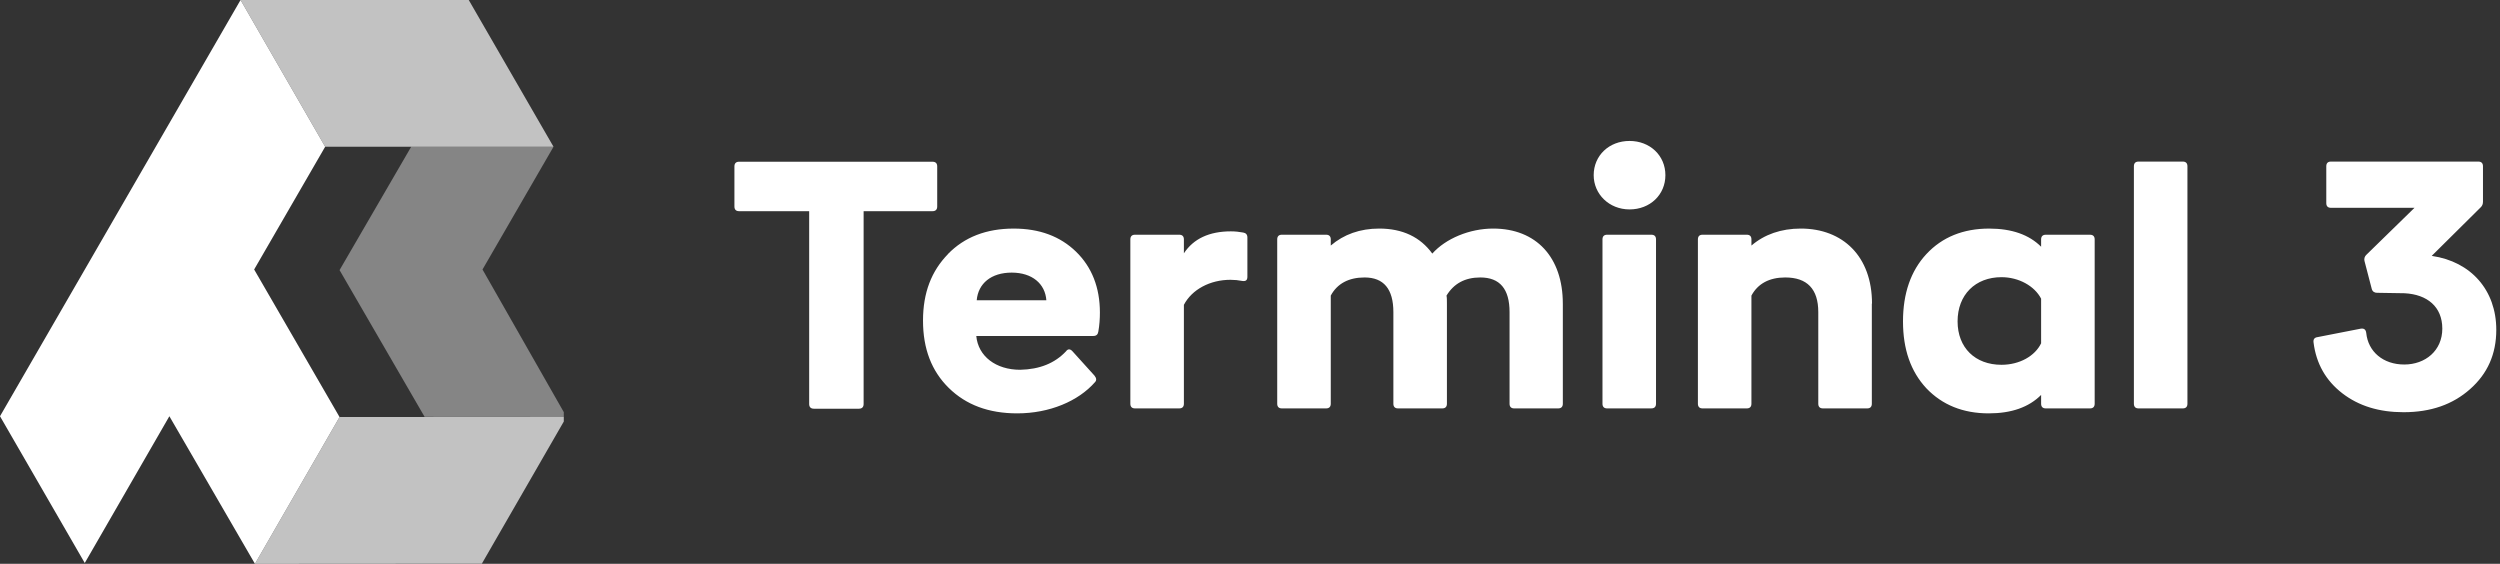 <svg width="337" height="76" viewBox="0 0 337 76" fill="none" xmlns="http://www.w3.org/2000/svg"><rect x="0" y="0" width="337" height="76" fill="#333333" stroke="none"/><g clip-path="url(#a)"><g clip-path="url(#b)"><path d="M43.831 19.784L32.426 0L0 56.109L11.426 75.893L22.831 56.109L34.366 76L45.771 56.216L34.259 36.326L43.831 19.784Z" fill="white" style="fill:white;fill-opacity:1;"/><path opacity="0.7" d="M32.426 0L43.831 19.784H74.615L63.187 0H32.426ZM45.771 56.216L76.361 56.195L64.956 75.979L34.366 76L45.771 56.216Z" fill="white" style="fill:white;fill-opacity:1;"/><path opacity="0.4" d="M65.042 36.328L74.614 19.784H55.428L45.772 36.411L57.24 56.195H76.364L65.042 36.328Z" fill="white" style="fill:white;fill-opacity:1;"/></g><g clip-path="url(#c)"><path d="M125.705 21.802C126.118 21.802 126.336 22.016 126.336 22.432V27.835C126.336 28.251 126.118 28.467 125.705 28.467H116.416V54.461C116.416 54.874 116.197 55.093 115.784 55.093H109.709C109.296 55.093 109.077 54.874 109.077 54.461V28.467H99.632C99.214 28.467 99 28.251 99 27.835V22.432C99 22.019 99.216 21.8 99.632 21.8L125.705 21.802ZM127.776 34.248C130.003 31.958 132.962 30.813 136.651 30.813C140.121 30.813 142.921 31.858 145.051 33.929C147.182 36 148.267 38.762 148.267 42.135C148.267 42.964 148.208 43.85 148.051 44.719C147.992 45.075 147.794 45.289 147.379 45.289H131.602C131.858 48.032 134.245 49.846 137.518 49.846C140.161 49.787 142.192 48.958 143.693 47.362C143.947 47.006 144.263 47.006 144.579 47.362L147.538 50.635C147.794 50.951 147.854 51.267 147.597 51.523C145.367 54.067 141.482 55.722 137.124 55.722C133.276 55.722 130.222 54.58 127.894 52.293C125.567 50.003 124.422 47.006 124.422 43.22C124.422 39.432 125.567 36.532 127.794 34.245L127.776 34.248ZM141.049 40.477C140.89 38.249 139.135 36.748 136.375 36.748C133.613 36.748 131.858 38.209 131.661 40.477H141.049ZM167.576 31.345C167.932 31.405 168.148 31.602 168.148 32.017V37.302C168.148 37.777 167.932 37.934 167.478 37.874C166.946 37.77 166.404 37.718 165.861 37.717C163.118 37.717 160.674 39.019 159.589 41.09V54.423C159.589 54.836 159.373 55.053 158.957 55.053H153C152.587 55.053 152.371 54.836 152.371 54.423V32.272C152.371 31.856 152.587 31.64 153 31.64H158.957C159.373 31.64 159.589 31.856 159.589 32.272V34.145C160.89 32.174 163.021 31.186 165.92 31.186C166.49 31.186 167.063 31.248 167.576 31.345ZM210.67 40.931V54.421C210.67 54.836 210.452 55.053 210.038 55.053H204.117C203.704 55.053 203.488 54.836 203.488 54.423V42.075C203.488 38.959 202.187 37.401 199.543 37.401C197.472 37.401 195.974 38.23 194.988 39.848C195.045 40.104 195.045 40.477 195.045 40.931V54.421C195.045 54.836 194.831 55.053 194.416 55.053H188.459C188.044 55.053 187.827 54.836 187.827 54.423V42.075C187.827 38.959 186.526 37.401 183.942 37.401C181.812 37.401 180.254 38.23 179.387 39.848V54.421C179.387 54.836 179.171 55.053 178.755 55.053H172.798C172.385 55.053 172.169 54.836 172.169 54.423V32.272C172.169 31.856 172.383 31.64 172.798 31.64H178.755C179.171 31.64 179.387 31.856 179.387 32.272V33.1C181.142 31.599 183.329 30.811 185.916 30.811C189.07 30.811 191.456 31.956 193.074 34.183C194.888 32.153 198.104 30.811 201.279 30.811C207.098 30.811 210.668 34.696 210.668 40.928L210.67 40.931ZM214.829 23.615C214.829 20.971 216.9 19 219.662 19C222.424 19 224.495 20.971 224.495 23.615C224.495 26.258 222.424 28.229 219.662 28.229C216.9 28.229 214.829 26.158 214.829 23.615ZM216.643 55.053C216.23 55.053 216.014 54.836 216.014 54.423V32.272C216.014 31.856 216.23 31.64 216.646 31.64H222.6C223.015 31.64 223.231 31.856 223.231 32.272V54.418C223.231 54.834 223.015 55.05 222.6 55.05H216.643V55.053ZM252.323 40.931V54.421C252.323 54.836 252.107 55.053 251.693 55.053H245.737C245.321 55.053 245.105 54.836 245.105 54.423V42.075C245.105 38.959 243.607 37.401 240.647 37.401C238.517 37.401 236.959 38.23 236.092 39.848V54.421C236.092 54.836 235.876 55.053 235.46 55.053H229.506C229.093 55.053 228.877 54.836 228.877 54.423V32.272C228.877 31.856 229.091 31.64 229.506 31.64H235.463C235.878 31.64 236.094 31.856 236.094 32.272V33.1C237.85 31.599 240.099 30.811 242.742 30.811C248.402 30.811 252.347 34.54 252.347 40.928H252.325L252.323 40.931ZM275.142 32.274C275.142 31.858 275.36 31.642 275.774 31.642H281.73C282.143 31.642 282.362 31.858 282.362 32.274V54.421C282.362 54.836 282.143 55.053 281.73 55.053H275.774C275.36 55.053 275.142 54.836 275.142 54.423V53.238C273.486 54.896 271.14 55.722 268.081 55.722C264.611 55.722 261.811 54.58 259.681 52.35C257.55 50.063 256.524 47.065 256.524 43.318C256.524 39.57 257.569 36.513 259.681 34.245C261.811 31.958 264.652 30.813 268.14 30.813C271.197 30.813 273.525 31.642 275.142 33.26V32.274ZM275.142 46.277V40.261C274.256 38.546 272.126 37.364 269.798 37.364C266.266 37.364 263.882 39.748 263.882 43.318C263.882 46.887 266.267 49.174 269.796 49.174C272.242 49.174 274.315 47.992 275.142 46.277ZM288.278 55.053C287.865 55.053 287.649 54.836 287.649 54.421V22.413C287.649 21.997 287.865 21.781 288.278 21.781H294.235C294.65 21.781 294.866 21.997 294.866 22.413V54.421C294.866 54.836 294.65 55.053 294.235 55.053H288.278ZM327.843 34.502C333.09 35.271 336.5 39.116 336.5 44.462C336.5 47.735 335.317 50.379 332.971 52.45C330.643 54.52 327.684 55.566 323.996 55.566C320.723 55.566 317.98 54.737 315.752 53.022C313.524 51.305 312.223 49.018 311.867 46.177C311.807 45.764 311.966 45.507 312.38 45.448L318.236 44.303C318.652 44.244 318.908 44.403 318.968 44.876C319.224 47.419 321.255 49.136 324.095 49.136C326.936 49.136 329.223 47.263 329.223 44.303C329.223 41.346 327.19 39.689 324.133 39.529L320.604 39.472H320.445C320.091 39.472 319.816 39.313 319.716 38.959L318.73 35.171C318.695 35.023 318.7 34.868 318.745 34.723C318.79 34.577 318.874 34.447 318.987 34.345L325.475 28.013H314.213C313.8 28.013 313.584 27.797 313.584 27.381V22.413C313.584 21.997 313.797 21.781 314.213 21.781H334.075C334.488 21.781 334.705 21.997 334.705 22.413V27.187C334.705 27.5 334.607 27.757 334.391 27.954L327.803 34.485L327.843 34.502Z" fill="white" style="fill:white;fill-opacity:1;"/></g></g><defs><clipPath id="a"><rect width="337" height="76" fill="white" style="fill:white;fill-opacity:1;"/></clipPath><clipPath id="b"><rect width="76" height="76" fill="white" style="fill:white;fill-opacity:1;"/></clipPath><clipPath id="c"><rect width="237.5" height="38" fill="white" style="fill:white;fill-opacity:1;" transform="translate(99 19)"/></clipPath></defs></svg>